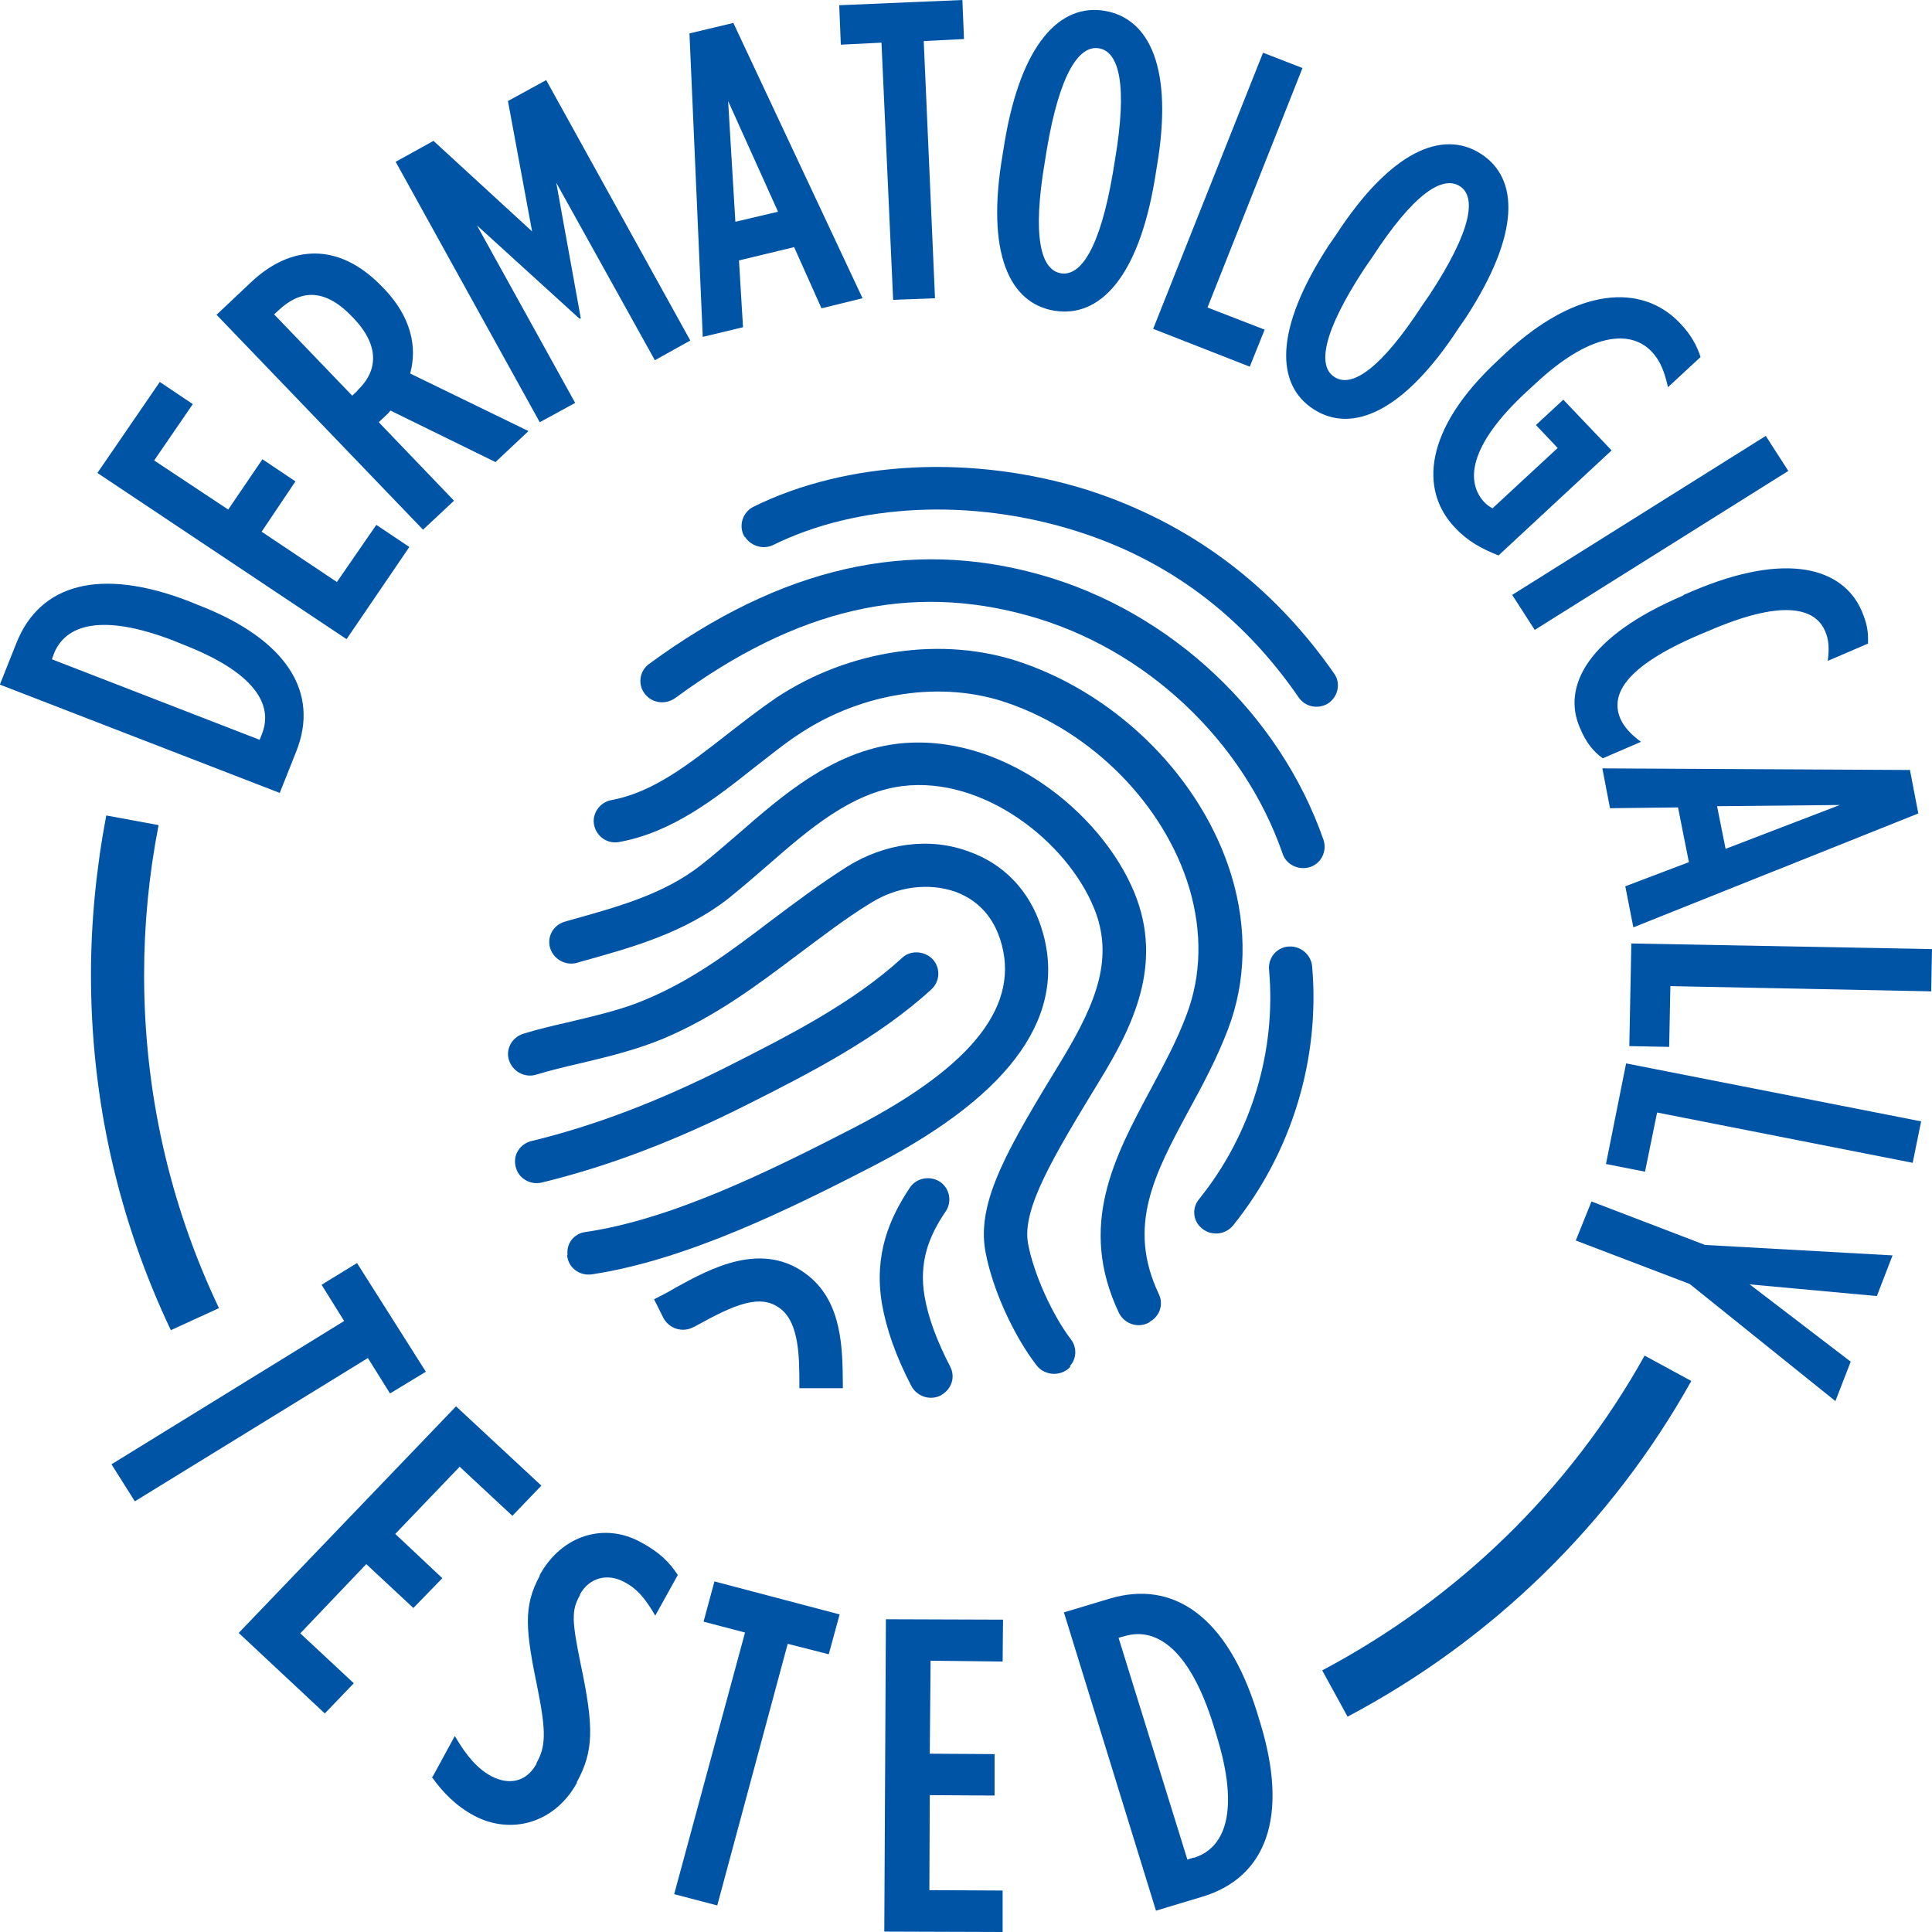 <?xml version="1.0" encoding="UTF-8"?>
<svg id="Layer_1" data-name="Layer 1" xmlns="http://www.w3.org/2000/svg" viewBox="0 0 48 48">
  <defs>
    <style>
      .cls-1 {
        fill: #0054a6;
      }
    </style>
  </defs>
  <path class="cls-1" d="M33.48,42.65l-.63-1.15c3.38-1.79,6.16-4.5,8.01-7.82l1.16.63c-1.98,3.54-4.93,6.43-8.54,8.34"/>
  <path class="cls-1" d="M4.25,33.06c-1.32-2.78-1.99-5.76-1.99-8.84,0-1.31.13-2.64.38-3.96l1.3.24c-.24,1.23-.36,2.48-.36,3.71,0,2.89.62,5.68,1.86,8.29l-1.2.55h0Z"/>
  <polygon class="cls-1" points="8.55 32.82 7.99 31.92 8.87 31.38 10.58 34.08 9.69 34.62 9.14 33.74 3.35 37.3 2.77 36.38 8.55 32.82"/>
  <polygon class="cls-1" points="11.33 34.94 13.45 36.91 12.73 37.66 11.42 36.44 9.82 38.11 10.99 39.21 10.27 39.95 9.1 38.86 7.46 40.58 8.79 41.82 8.07 42.57 5.93 40.57 11.33 34.94"/>
  <path class="cls-1" d="M10.75,44.14l.55-1.01c.29.5.57.82.91,1,.42.22.86.16,1.12-.31v-.02c.22-.39.25-.74.03-1.83-.3-1.46-.37-2.05.05-2.82v-.02c.56-1.01,1.62-1.3,2.5-.82.47.25.71.49.93.82l-.56,1.01c-.25-.43-.46-.68-.78-.84-.39-.21-.85-.12-1.09.31v.02c-.22.38-.2.65.02,1.73.33,1.56.32,2.15-.1,2.92v.02c-.56,1.01-1.65,1.29-2.55.81-.45-.24-.78-.58-1.05-.96"/>
  <polygon class="cls-1" points="18.51 40.56 17.48 40.29 17.75 39.29 20.86 40.11 20.59 41.1 19.57 40.84 17.82 47.34 16.75 47.06 18.51 40.56"/>
  <polygon class="cls-1" points="22.01 40.23 24.92 40.24 24.91 41.28 23.12 41.26 23.1 43.57 24.71 43.58 24.71 44.61 23.1 44.6 23.09 46.96 24.91 46.97 24.91 48 21.97 47.99 22.01 40.23"/>
  <path class="cls-1" d="M26.43,40.06l1.13-.34c1.59-.48,2.93.44,3.67,2.82l.07.23c.74,2.38.15,3.89-1.45,4.36l-1.13.34-2.29-7.42h0ZM29.65,46.16c.77-.23,1.17-1.13.57-3.06l-.07-.23c-.6-1.93-1.44-2.45-2.21-2.22l-.15.04,1.71,5.51.16-.05h0Z"/>
  <path class="cls-1" d="M0,17l.41-1.03c.58-1.45,2.06-1.89,4.29-1.03l.22.09c2.23.86,3.02,2.19,2.44,3.64l-.41,1.03L0,17.01h0ZM6.51,18.23c.28-.71-.16-1.52-1.97-2.22l-.22-.09c-1.81-.7-2.7-.39-2.98.32l-.05.14,5.16,2,.06-.15Z"/>
  <polygon class="cls-1" points="2.42 11.75 3.97 9.49 4.79 10.04 3.83 11.44 5.67 12.66 6.52 11.41 7.34 11.96 6.5 13.21 8.37 14.46 9.35 13.04 10.17 13.59 8.61 15.88 2.42 11.75"/>
  <path class="cls-1" d="M5.37,7.83l.88-.83c.96-.9,2.15-1.01,3.24.12l.05.05c.68.71.83,1.46.65,2.11l2.94,1.43-.82.77-2.61-1.28s-.06.08-.09.1l-.2.19,1.87,1.95-.77.72-5.14-5.35h0ZM8.88,9.7c.51-.48.56-1.11-.1-1.8l-.04-.04c-.71-.74-1.31-.63-1.82-.15l-.11.1,1.94,2.02.13-.12h0Z"/>
  <polygon class="cls-1" points="9.83 4.02 10.77 3.5 13.22 5.75 12.62 2.51 13.57 1.99 17.15 8.46 16.27 8.95 13.82 4.54 14.43 7.91 14.4 7.92 11.85 5.6 14.29 10.01 13.41 10.49 9.83 4.02"/>
  <path class="cls-1" d="M17.13.83l1.09-.26,3.21,6.84-1.02.25-.68-1.52-1.37.33.1,1.66-1,.24-.33-7.53h0ZM19.33,5.26l-1.24-2.75.18,3,1.06-.25h0Z"/>
  <polygon class="cls-1" points="21.9 1.06 20.89 1.11 20.85 .13 23.91 0 23.95 .97 22.95 1.02 23.23 7.41 22.19 7.45 21.9 1.06"/>
  <path class="cls-1" d="M24.91,3.84l.05-.31c.41-2.45,1.38-3.45,2.49-3.26s1.71,1.43,1.29,3.88l-.05.31c-.41,2.45-1.38,3.44-2.49,3.26-1.12-.18-1.71-1.43-1.29-3.88M27.65,4.29l.05-.31c.32-1.88.1-2.7-.4-2.78-.49-.08-.97.62-1.29,2.5l-.05.31c-.32,1.88-.1,2.7.4,2.78.49.08.97-.62,1.29-2.5"/>
  <polygon class="cls-1" points="31.38 1.31 32.36 1.69 30 7.64 31.42 8.19 31.05 9.11 28.65 8.17 31.38 1.31"/>
  <path class="cls-1" d="M33.01,6.1l.18-.26c1.36-2.09,2.65-2.63,3.6-2.02.95.61.99,1.98-.37,4.07l-.18.26c-1.36,2.09-2.65,2.63-3.6,2.02-.95-.61-.99-1.98.37-4.07M35.34,7.58l.18-.26c1.05-1.6,1.17-2.44.74-2.7s-1.14.19-2.18,1.79l-.18.26c-1.05,1.6-1.17,2.44-.74,2.7.42.27,1.14-.19,2.18-1.79"/>
  <path class="cls-1" d="M37.24,8.93l.17-.16c1.77-1.64,3.38-1.74,4.33-.74.27.28.42.56.51.84l-.81.75c-.08-.36-.18-.65-.41-.89-.55-.57-1.57-.42-2.86.78l-.24.22c-1.47,1.36-1.51,2.26-1.05,2.75.07.07.1.09.2.15l1.62-1.5-.54-.57.68-.63,1.2,1.26-2.81,2.61c-.45-.18-.77-.36-1.08-.69-.88-.92-.79-2.44,1.08-4.17"/>
  <polygon class="cls-1" points="37.57 14.78 43.87 10.83 44.43 11.7 38.13 15.65 37.57 14.78"/>
  <path class="cls-1" d="M41.83,14.78l.21-.09c2.37-1.01,3.75-.57,4.21.48.14.33.17.52.16.82l-1,.43c.04-.3.03-.53-.07-.75-.26-.59-1.1-.77-2.88,0l-.24.1c-1.85.79-2.22,1.49-1.96,2.09.09.2.26.39.51.57l-.95.41c-.25-.18-.42-.41-.56-.74-.47-1.05.2-2.3,2.55-3.3"/>
  <path class="cls-1" d="M47.45,19.12l.21,1.09-7.08,2.83-.2-1.02,1.58-.6-.27-1.36-1.69.02-.19-.99,7.63.04h0ZM42.87,21.09l2.84-1.09-3.05.03.21,1.05h0Z"/>
  <polygon class="cls-1" points="48 23.58 47.98 24.63 41.5 24.5 41.47 26.01 40.48 25.99 40.53 23.44 48 23.58"/>
  <polygon class="cls-1" points="47.73 27.86 47.52 28.89 41.17 27.64 40.87 29.11 39.9 28.92 40.4 26.42 47.73 27.86"/>
  <polygon class="cls-1" points="42.36 30.93 47.02 31.19 46.63 32.2 43.47 31.91 45.98 33.83 45.6 34.81 41.98 31.9 39.15 30.82 39.54 29.85 42.36 30.93"/>
  <path class="cls-1" d="M18.5,13.34h0c-.16-.26-.06-.61.22-.75,2.33-1.15,5.46-1.31,8.32-.41,2.5.81,4.56,2.33,6.11,4.56.17.24.09.58-.16.74h0c-.25.15-.57.08-.73-.16-1.4-2.03-3.24-3.41-5.53-4.13-2.61-.82-5.43-.68-7.52.35-.25.12-.55.03-.7-.2"/>
  <path class="cls-1" d="M16.03,17.25h0c-.19-.23-.15-.57.09-.75,3.28-2.41,6.47-3.14,9.73-2.22,3.24.91,5.94,3.46,7.03,6.58.1.29-.06.61-.36.69h0c-.27.07-.56-.07-.65-.33-.97-2.81-3.4-5.11-6.31-5.92-2.95-.83-5.76-.18-8.78,2.04-.24.17-.56.14-.75-.09"/>
  <path class="cls-1" d="M28.56,32.85c-.27.16-.62.05-.76-.23-1.03-2.17-.11-3.88.78-5.54.32-.6.66-1.22.9-1.87.37-.97.39-2.05.07-3.14-.62-2.07-2.4-3.88-4.53-4.61-1.62-.56-3.59-.26-5.14.76-.39.25-.76.56-1.14.85-.96.76-2.03,1.61-3.36,1.85-.32.06-.61-.18-.63-.5h0c-.01-.26.18-.49.43-.54,1.05-.19,1.94-.9,2.88-1.63.41-.32.81-.63,1.22-.91,1.82-1.21,4.16-1.55,6.1-.88,2.45.84,4.5,2.92,5.22,5.31.39,1.3.36,2.62-.09,3.8-.27.71-.62,1.37-.96,1.99-.87,1.61-1.56,2.9-.76,4.59.12.25.03.54-.21.68h-.01Z"/>
  <path class="cls-1" d="M29.85,30.51h0c-.22-.19-.24-.51-.05-.73,1.28-1.59,1.91-3.65,1.73-5.68-.03-.28.16-.54.45-.58h0c.31-.04.59.18.62.49.2,2.3-.51,4.63-1.96,6.43-.19.24-.55.28-.79.07"/>
  <path class="cls-1" d="M26.59,33.96c-.22.24-.62.23-.83-.03-.58-.75-1.11-1.91-1.28-2.85-.22-1.25.58-2.58,1.92-4.78.85-1.41,1.28-2.52.78-3.74-.68-1.66-2.75-3.28-4.76-3.03-1.27.16-2.33,1.08-3.35,1.97-.32.28-.65.56-.97.82-1.1.86-2.4,1.22-3.66,1.57l-.1.03c-.28.08-.58-.08-.67-.36h0c-.09-.29.08-.58.36-.66l.1-.03c1.22-.34,2.36-.65,3.29-1.38.31-.24.61-.51.93-.78,1.09-.95,2.33-2.03,3.93-2.23,2.57-.31,5.07,1.68,5.9,3.69.74,1.79-.05,3.35-.85,4.66-1.17,1.92-1.94,3.2-1.79,4.06.14.76.61,1.79,1.07,2.39.15.2.14.48-.03.66h.01Z"/>
  <path class="cls-1" d="M14.1,31.17h0c-.03-.28.16-.52.44-.56,2.14-.31,4.58-1.51,6.73-2.62,2.92-1.52,4.1-3.04,3.58-4.65-.24-.74-.74-1.05-1.13-1.19-.65-.22-1.42-.13-2.08.28-.64.39-1.23.85-1.81,1.28-1.01.76-2.04,1.54-3.34,2.09-.67.28-1.37.45-2.04.61-.39.09-.77.18-1.13.29-.27.08-.55-.06-.66-.32h0c-.12-.29.05-.61.35-.7.39-.12.79-.21,1.18-.3.66-.16,1.28-.3,1.86-.55,1.17-.49,2.11-1.2,3.11-1.96.6-.45,1.21-.91,1.89-1.34.93-.58,2.05-.74,3.03-.37.87.31,1.5.98,1.79,1.88.69,2.14-.7,4.12-4.1,5.89-2.22,1.15-4.75,2.38-7.06,2.73-.31.05-.6-.17-.62-.48"/>
  <path class="cls-1" d="M12.81,28.98h0c-.07-.29.11-.56.39-.63,1.57-.38,3.17-.99,4.89-1.86,1.46-.74,3.09-1.56,4.32-2.69.2-.19.52-.18.73,0h0c.23.21.23.57,0,.78-1.34,1.23-3.1,2.12-4.55,2.85-1.8.91-3.48,1.55-5.13,1.95-.29.07-.59-.11-.65-.4"/>
  <path class="cls-1" d="M23.39,34.66c-.27.15-.61.04-.75-.23-.38-.73-.62-1.41-.73-2.05-.2-1.21.19-2.12.7-2.88.17-.25.53-.3.77-.12h0c.22.17.27.48.12.71-.44.64-.67,1.29-.53,2.11.09.54.31,1.12.64,1.76.13.25.03.55-.21.69h0Z"/>
  <path class="cls-1" d="M19.86,34.5v-.13c0-.66-.01-1.48-.45-1.84-.51-.42-1.19-.1-2.1.4-.03.02-.05.03-.08.04-.27.15-.61.04-.75-.23l-.23-.46c.16-.08.34-.17.52-.28.87-.48,2.19-1.21,3.32-.3.84.68.84,1.82.85,2.66v.13h-1.08,0Z"/>
</svg>
